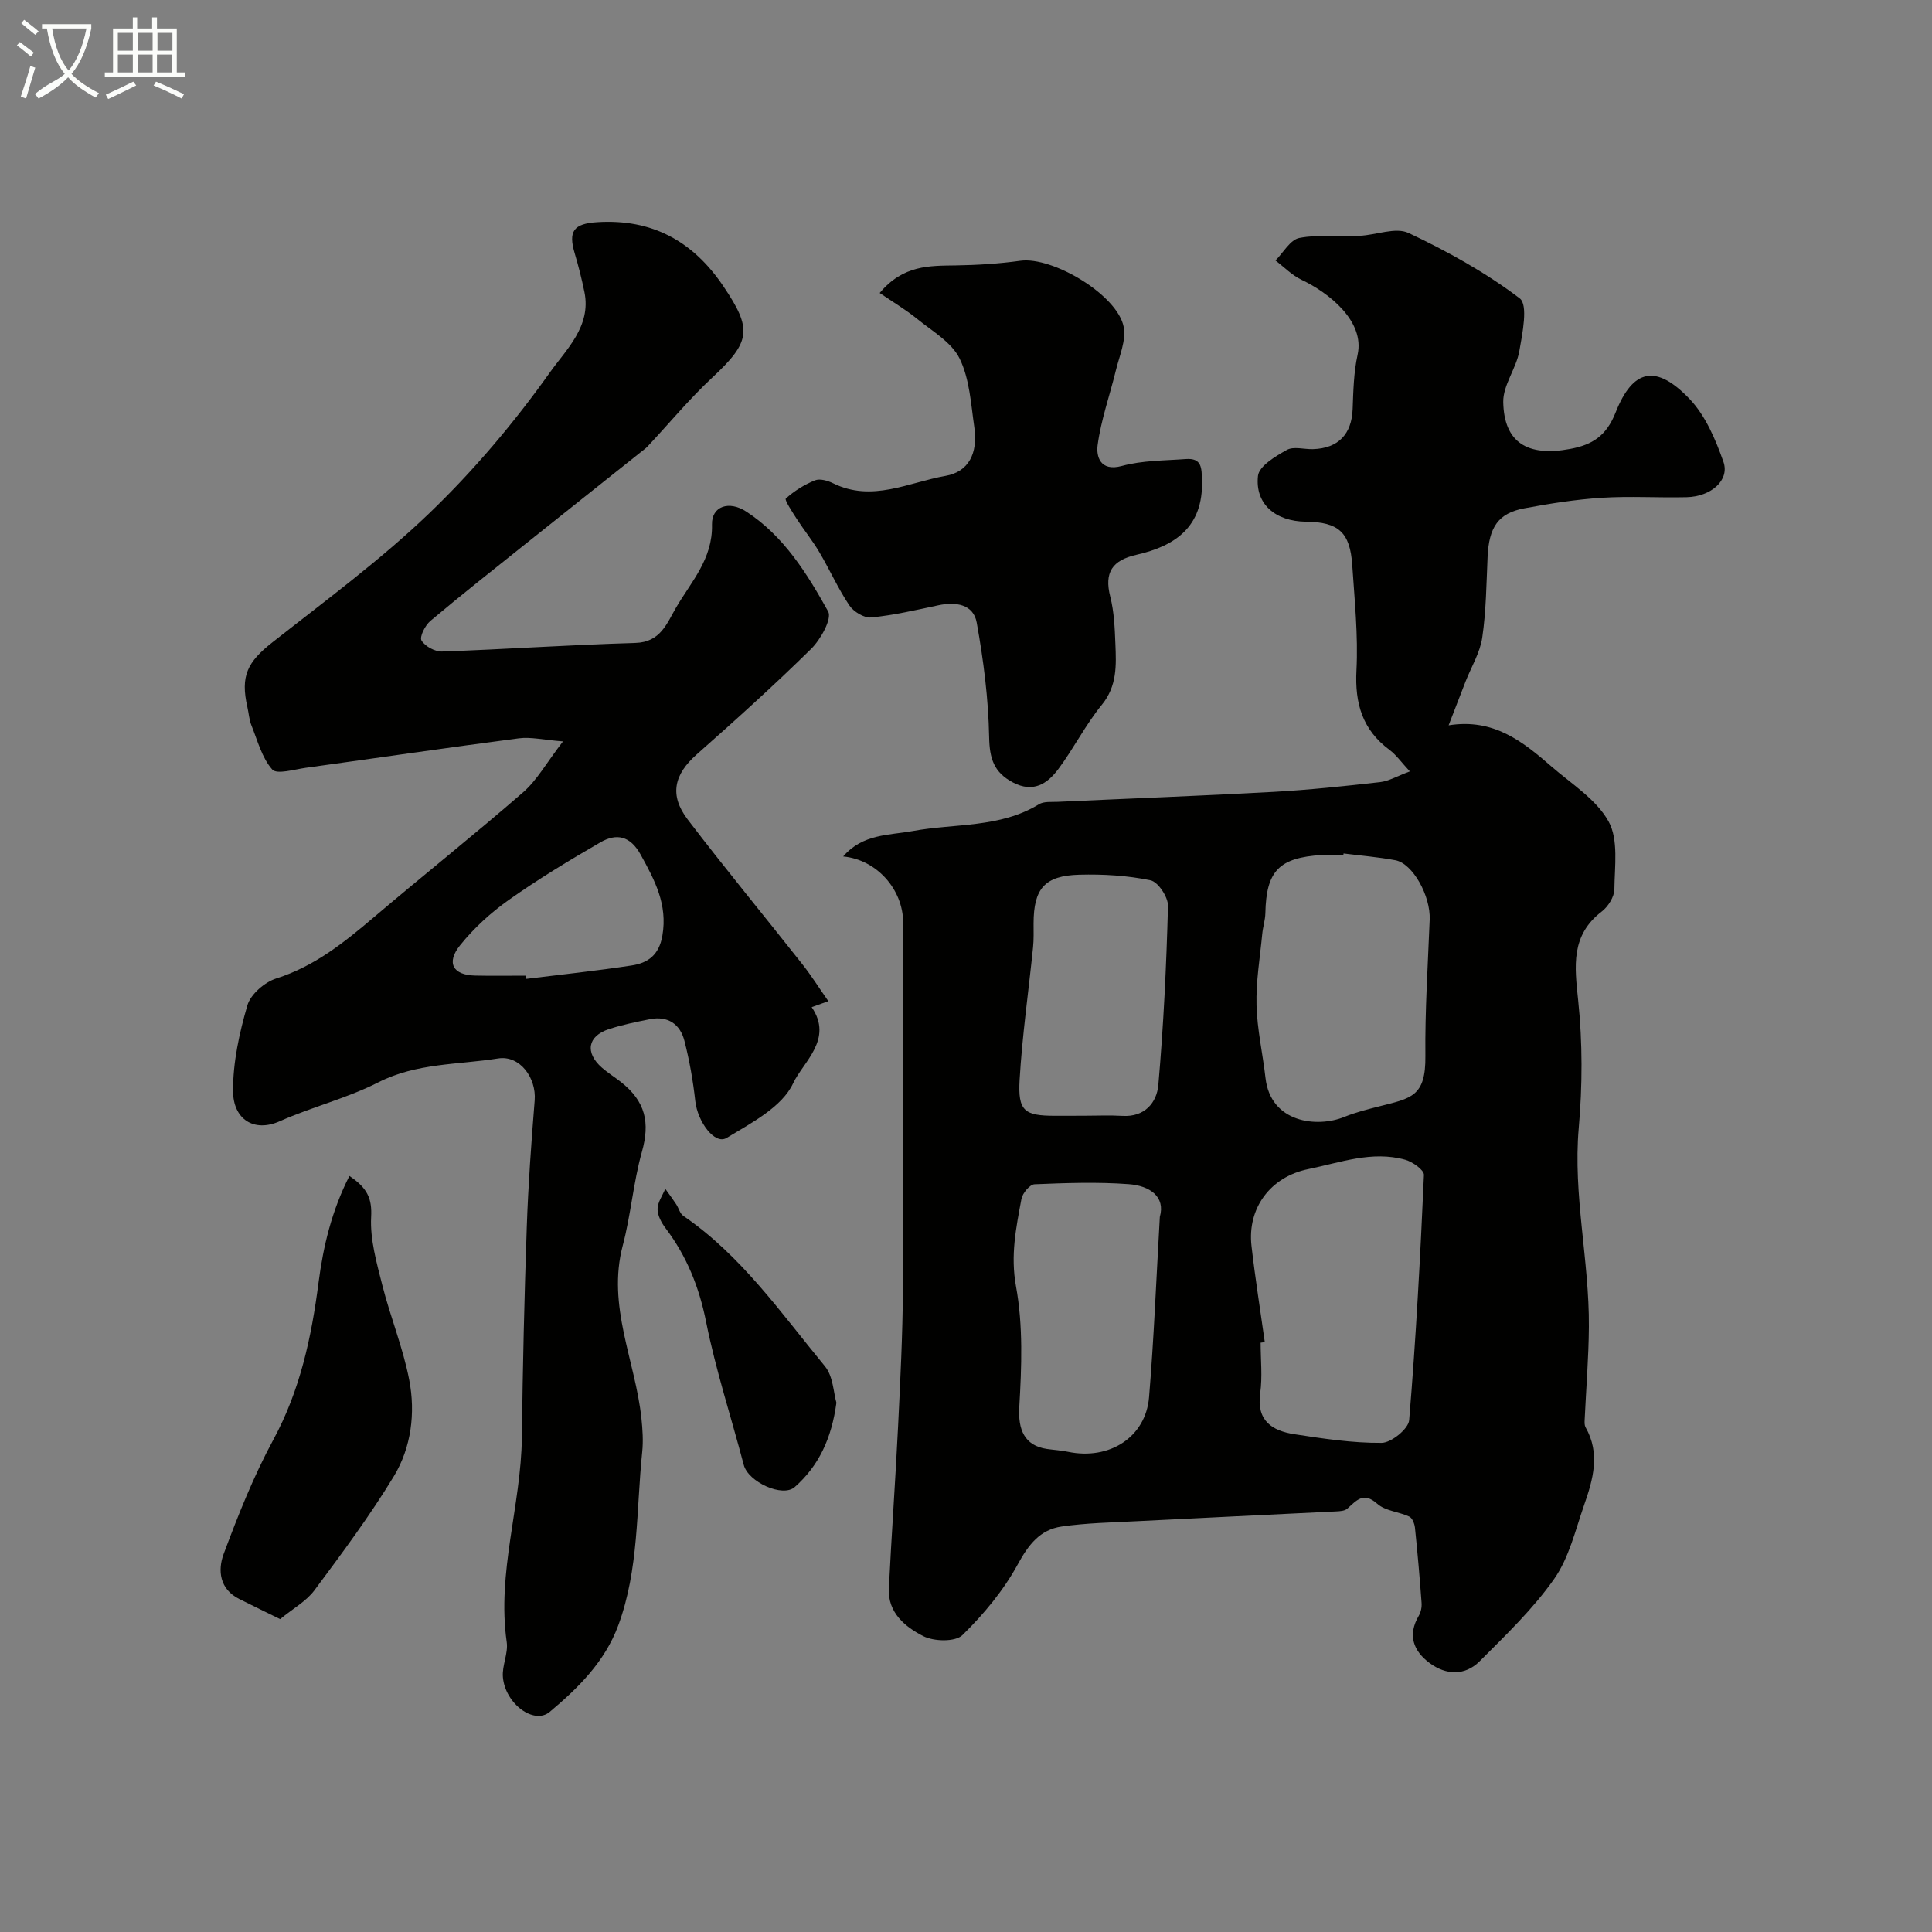 <svg enable-background="new 0 0 400 400" viewBox="0 0 400 400" xmlns="http://www.w3.org/2000/svg"><rect x="0" y="0" width="400" height="400" fill="#808080" stroke="none"/><path d="m6.4 11.7c-1-.8-1.9-1.6-2.9-2.3l.6-.7c.9.7 1.9 1.4 2.9 2.2zm-2.1 8.3c.7-2.1 1.4-4.2 2-6.4.2.1.6.3 1 .4-.7 2.3-1.3 4.4-1.9 6.4zm3-12.8c-1.1-.9-2.1-1.7-2.9-2.4l.6-.7c1 .8 2 1.5 3 2.4zm1.4-1.3v-.9h10.2v.9c-.9 4.2-2.3 7.3-4.1 9.4 1.3 1.4 3.2 2.7 5.7 4-.2.2-.4.5-.7.9-2.5-1.4-4.4-2.7-5.7-4.2-1.4 1.5-3.5 3-6.1 4.4 0 0 0 0-.1-.1-.3-.4-.5-.7-.7-.8 2.7-2.3 4.7-2.8 6.2-4.2-1.8-2.2-3-5.3-3.7-9.4zm9.2 0h-7.1c.6 3.8 1.7 6.7 3.4 8.7 1.7-2 2.9-4.8 3.7-8.7z" fill="#fbfcfa"/><path d="m31.6 3.6h.9v2.3h4.1v9.1h1.7v.9h-16.6v-.9h1.7v-9.1h4.1v-2.3h.9v2.3h3.1v-2.3zm-4 13.3.6.8c-1.9.9-3.8 1.9-5.8 2.8-.2-.3-.3-.6-.5-.9 2-.9 3.9-1.8 5.7-2.7zm-3.2-10.1v3.7h3.1v-3.7zm0 4.5v3.7h3.1v-3.7zm4.1-4.5v3.7h3.1v-3.7zm0 4.5v3.7h3.1v-3.7zm9.1 9.1c-2.1-1.1-4.1-2-5.8-2.7l.5-.8c2.2.9 4.1 1.8 5.8 2.6zm-1.9-13.6h-3.1v3.7h3.1zm-3.2 4.5v3.7h3.1v-3.7z" fill="#fbfcfa"/><g fill="#010100"><path d="m174.57 177.32c4.04-4.7 9.52-4.37 14.38-5.26 8.77-1.61 18.06-.6 26.16-5.55 1.01-.62 2.56-.44 3.86-.5 14.9-.69 29.8-1.24 44.69-2.06 7.37-.41 14.73-1.19 22.07-2.02 1.82-.21 3.55-1.25 6.16-2.22-1.79-1.93-2.82-3.42-4.2-4.45-5.61-4.16-7.21-9.61-6.85-16.48.37-7.22-.39-14.52-.87-21.77-.45-6.82-2.85-8.93-9.61-9-6.25-.07-10.55-3.63-9.91-9.48.22-2.03 3.62-4.07 5.98-5.38 1.4-.78 3.59-.1 5.42-.16 5.24-.16 8.01-3.12 8.2-8.29.14-3.77.22-7.62 1.03-11.28 1.53-6.94-5.99-12.83-11.61-15.49-1.98-.94-3.61-2.64-5.4-4 1.63-1.62 3.06-4.3 4.94-4.66 4.04-.77 8.31-.26 12.48-.45 3.43-.15 7.46-1.85 10.15-.58 8.04 3.79 15.95 8.18 23 13.53 1.77 1.34.57 7.25-.08 10.92-.64 3.61-3.39 7.06-3.33 10.54.15 8.39 5.03 11.37 13.83 9.72 4.58-.85 7.5-2.66 9.43-7.54 3.61-9.13 8.42-10.02 15.3-2.83 3.31 3.46 5.4 8.41 7.03 13.04 1.33 3.79-2.55 7.2-7.62 7.32-5.85.14-11.73-.25-17.56.12-5.38.34-10.74 1.19-16.05 2.18-5.4 1.01-7.32 3.9-7.6 10.03-.25 5.59-.3 11.23-1.11 16.75-.46 3.12-2.26 6.04-3.44 9.05-1.1 2.82-2.19 5.65-3.52 9.1 9.32-1.5 15.37 3.38 21.25 8.49 4.17 3.63 9.31 6.81 11.86 11.4 2.09 3.76 1.26 9.29 1.21 14.04-.02 1.57-1.28 3.59-2.59 4.6-6.48 4.97-5.65 11.31-4.91 18.4.92 8.74.89 17.7.12 26.46-1.21 13.88 2.2 27.41 2.1 41.15-.05 6.45-.58 12.9-.88 19.35-.02.48-.03 1.05.19 1.44 3.11 5.45 1.54 10.85-.31 16.14-1.81 5.2-3.11 10.88-6.19 15.26-4.38 6.23-10.01 11.62-15.42 17.04-3.05 3.05-6.97 2.9-10.37.37-3.35-2.49-4.6-5.77-2.24-9.78.45-.76.65-1.8.58-2.69-.38-5.19-.83-10.38-1.37-15.56-.09-.82-.55-2-1.18-2.29-2.16-1.01-4.95-1.16-6.61-2.64-2.92-2.6-4.33-.65-6.23 1.01-.53.47-1.52.52-2.31.56-13.85.69-27.7 1.33-41.55 2.04-5.1.26-10.23.36-15.27 1.09-4.47.64-6.85 3.74-9.08 7.82-2.94 5.4-7.05 10.34-11.46 14.66-1.47 1.44-5.91 1.34-8.11.21-3.71-1.89-7.37-4.84-7.12-9.86.55-11.21 1.36-22.4 1.91-33.61.46-9.44.94-18.89 1-28.33.16-20.61.06-41.27.06-61.94 0-4.69.03-9.38-.01-14.07-.06-6.79-5.44-12.94-12.42-13.61zm87.29 100.55c-.29.04-.57.08-.86.12 0 3.5.39 7.05-.09 10.47-.8 5.71 2.49 7.77 7.08 8.48 5.99.92 12.05 1.84 18.07 1.79 1.99-.02 5.54-2.9 5.69-4.69 1.41-16.9 2.31-33.84 3.06-50.79.04-1.02-2.36-2.72-3.88-3.14-6.87-1.91-13.45.59-20.07 1.94-7.87 1.61-12.65 8.11-11.75 15.92.76 6.65 1.82 13.26 2.75 19.9zm16.31-101.17c-.01.1-.03.2-.04.31-1.5 0-3-.08-4.49.01-8.85.55-11.48 3.31-11.66 12.04-.03 1.45-.52 2.89-.65 4.35-.47 4.9-1.31 9.82-1.18 14.71.13 5.03 1.29 10.04 1.86 15.07 1.06 9.27 10.65 10.36 16.33 8.05 2.35-.96 4.86-1.58 7.33-2.21 6.48-1.65 9.54-1.98 9.44-10.42-.1-9.4.52-18.81.89-28.22.2-4.9-3.5-11.63-7.12-12.29-3.55-.66-7.14-.95-10.71-1.4zm-38.04 75.24c1.2-4.18-2.08-6.45-6.43-6.77-6.47-.48-13.01-.25-19.51.02-.98.04-2.49 1.85-2.71 3.03-1.11 5.95-2.3 11.67-1.13 18.1 1.49 8.12 1.17 16.68.68 25-.27 4.61 1.02 7.97 5.72 8.67 1.46.21 2.94.29 4.37.59 8.55 1.78 16.09-3.01 16.78-11.31 1-12.03 1.47-24.09 2.23-37.33zm-15.74-20.94c2.67 0 5.34-.13 8 .03 4.62.28 7.11-2.76 7.43-6.39 1.08-12.32 1.67-24.7 2-37.07.05-1.82-2.05-4.99-3.62-5.31-4.79-1-9.81-1.29-14.72-1.16-7.21.19-9.47 2.88-9.49 10.06 0 1.66.06 3.34-.11 4.99-.93 9.13-2.24 18.24-2.78 27.39-.38 6.49.99 7.46 7.28 7.47 2.01-.01 4.01-.01 6.01-.01z"/><path d="m171.5 207.28c-1.64.59-2.52.91-3.45 1.24 4.55 6.65-1.79 11.36-3.85 15.78-2.28 4.89-8.64 8.2-13.77 11.3-2.44 1.48-6.01-3.35-6.48-7.64-.46-4.19-1.2-8.39-2.25-12.48-.89-3.45-3.43-5.2-7.13-4.47-2.86.57-5.75 1.16-8.51 2.06-4.42 1.45-4.99 4.87-1.43 7.99 1.23 1.07 2.63 1.94 3.92 2.95 5.14 4.05 6.04 8.45 4.35 14.46-1.78 6.35-2.28 13.04-3.97 19.42-3.3 12.5 2.61 23.85 3.87 35.76.24 2.31.4 4.67.16 6.97-1.24 12.02-.66 24.27-4.95 35.89-2.79 7.55-8.31 12.98-14.2 17.92-3.26 2.73-9.22-1.71-9.69-7.19-.21-2.38 1.13-4.93.79-7.27-2.06-14.39 2.97-28.21 3.14-42.42.17-14.49.51-28.97 1.01-43.45.3-8.77.94-17.54 1.64-26.29.37-4.6-3.03-9.39-7.58-8.67-8.29 1.32-16.87.91-24.8 4.95-6.48 3.3-13.73 5.08-20.4 8.05-5.36 2.39-9.66-.43-9.67-6.28-.02-5.93 1.3-11.99 2.97-17.72.67-2.29 3.57-4.79 5.97-5.56 7.89-2.5 14.03-7.42 20.15-12.62 10.25-8.71 20.8-17.09 30.95-25.91 2.87-2.49 4.81-6.05 8.27-10.55-4.08-.32-6.67-.96-9.12-.64-14.73 1.92-29.44 4.08-44.16 6.11-2.37.33-5.97 1.43-6.92.34-2.14-2.42-3.03-5.97-4.3-9.12-.48-1.19-.55-2.53-.84-3.79-1.47-6.45-.01-9.33 5.19-13.42 11.02-8.67 22.38-17.04 32.46-26.71 9.22-8.85 17.6-18.78 25-29.19 3.3-4.65 8.59-9.52 7.13-16.61-.55-2.7-1.23-5.38-2.01-8.01-1.36-4.56-.27-6.15 4.65-6.46 11.32-.72 19.8 3.88 26.13 13.27 6 8.89 5.71 11.44-2.32 18.92-4.64 4.32-8.71 9.24-13.04 13.88-.23.24-.44.5-.7.71-8.38 6.67-16.77 13.33-25.14 20.02-6.52 5.21-13.08 10.38-19.47 15.76-1.08.91-2.28 3.3-1.83 4.05.73 1.21 2.8 2.33 4.26 2.28 13.36-.47 26.7-1.4 40.05-1.78 5.16-.15 6.49-4.05 8.36-7.26 3.14-5.4 7.64-10.09 7.47-17.25-.09-3.82 3.55-5 7.09-2.69 7.79 5.07 12.6 12.85 16.96 20.68.84 1.52-1.56 5.82-3.53 7.76-7.65 7.53-15.64 14.73-23.68 21.84-4.67 4.13-5.74 8.4-1.87 13.48 7.75 10.16 15.89 20.01 23.8 30.04 1.8 2.28 3.35 4.76 5.32 7.57zm-62.69-5.28c.03.22.06.45.09.67 7.29-.9 14.61-1.67 21.87-2.78 3.35-.51 5.68-2.13 6.37-6.18 1.11-6.47-1.58-11.46-4.49-16.75-2.18-3.95-5.03-4.48-8.35-2.56-6.46 3.73-12.87 7.62-18.96 11.92-3.72 2.63-7.21 5.82-10.06 9.36-2.97 3.67-1.5 6.21 3.08 6.3 3.47.08 6.96.02 10.45.02z"/><path d="m182.13 60.66c4.86-5.82 10.31-5.63 15.78-5.71 4.45-.07 8.93-.35 13.34-.96 6.71-.92 20.15 7.1 21.4 13.71.53 2.78-.89 5.98-1.61 8.94-1.26 5.18-3.09 10.28-3.79 15.53-.3 2.21.45 5.55 5.03 4.3 4.21-1.15 8.78-1.1 13.2-1.43 3.35-.25 3.31 1.79 3.38 4.52.25 9.51-5.53 13.48-13.57 15.3-5.01 1.14-6.71 3.63-5.42 8.69.8 3.14.93 6.5 1.06 9.77.18 4.41.38 8.71-2.82 12.62-3.38 4.13-5.81 9.03-9.02 13.32-2.27 3.03-5.19 4.94-9.37 2.74-3.95-2.08-4.85-4.95-4.93-9.39-.15-7.92-1.16-15.89-2.57-23.7-.69-3.83-4.34-4.36-7.96-3.59-4.61.98-9.24 2.06-13.91 2.52-1.44.14-3.63-1.2-4.51-2.51-2.33-3.48-4.05-7.37-6.19-10.99-1.4-2.38-3.16-4.54-4.66-6.86-.91-1.41-2.59-3.98-2.3-4.25 1.73-1.58 3.85-2.89 6.04-3.78 1.02-.41 2.65.06 3.76.61 8.08 3.98 15.63-.2 23.3-1.54 4.71-.83 6.72-4.61 5.93-10.07-.7-4.82-.97-10-3.05-14.23-1.66-3.37-5.66-5.66-8.79-8.2-2.36-1.92-5-3.48-7.75-5.36z"/><path d="m72.34 243.47c3.81 2.54 4.7 4.76 4.5 8.52-.24 4.67 1.16 9.51 2.33 14.16 1.67 6.57 4.29 12.94 5.56 19.57 1.31 6.83.42 13.96-3.19 19.93-4.96 8.18-10.71 15.9-16.43 23.59-1.71 2.3-4.48 3.81-7.11 5.98-2.75-1.35-5.62-2.74-8.47-4.17-4.09-2.04-4.47-5.95-3.23-9.3 3-8.05 6.2-16.11 10.28-23.65 5.56-10.25 7.91-21.25 9.37-32.55.99-7.61 2.74-14.88 6.39-22.08z"/><path d="m173.17 290.42c-.99 7.39-3.65 13.06-8.63 17.46-2.51 2.22-9.63-1.06-10.55-4.58-2.6-9.88-5.8-19.63-7.8-29.62-1.44-7.21-4-13.57-8.37-19.37-.86-1.13-1.68-2.64-1.68-3.97 0-1.4 1.02-2.81 1.6-4.21.76 1.06 1.54 2.11 2.26 3.2.52.79.77 1.92 1.47 2.4 12.04 8.24 20.24 20.13 29.32 31.14 1.71 2.06 1.77 5.48 2.38 7.55z"/></g></svg>